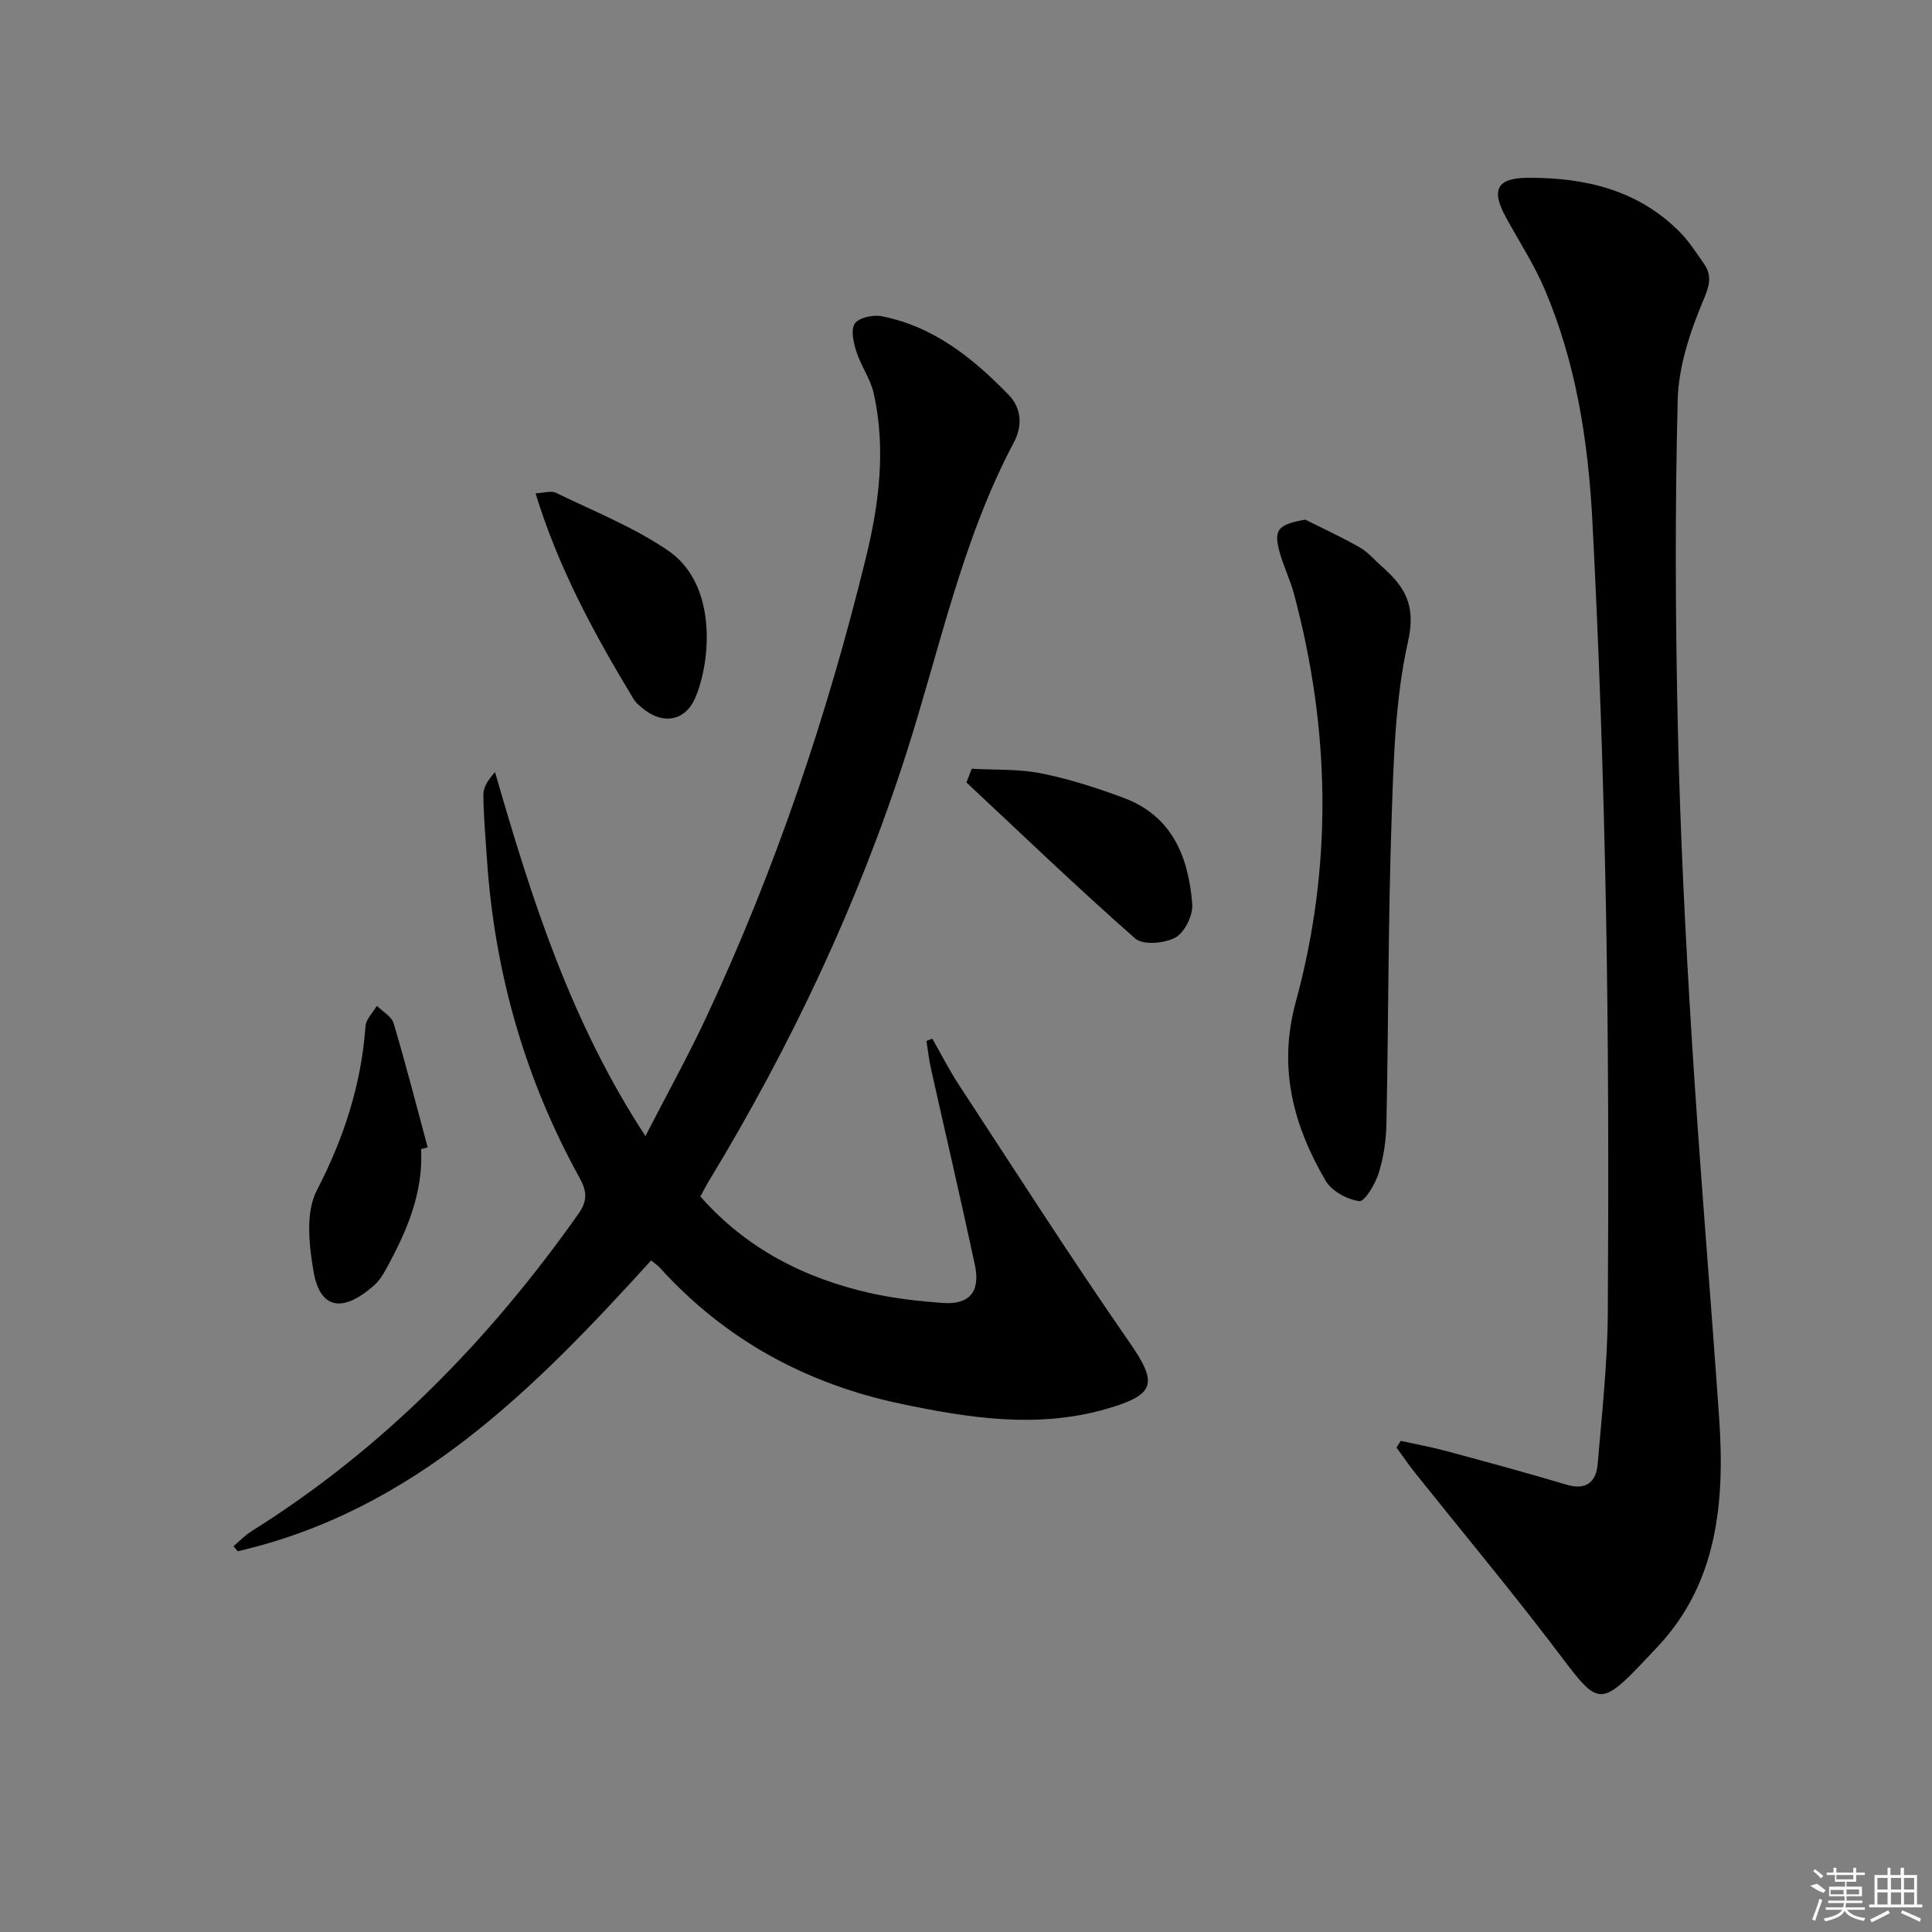 <svg enable-background="new 0 0 400 400" viewBox="0 0 400 400" xmlns="http://www.w3.org/2000/svg"><rect x="0" y="0" width="400" height="400" fill="#808080" stroke="none"/><path d="m134.81 260.96c-24.29 26.74-49.16 51.82-85.6 60.21-.29-.35-.58-.69-.87-1.04 1.24-1.04 2.38-2.25 3.74-3.11 27.23-17.05 49.16-39.52 67.62-65.62 1.92-2.72 1.9-4.64.3-7.53-11.33-20.51-17.6-42.55-19.18-65.92-.3-4.48-.71-8.96-.74-13.44-.01-1.53.97-3.07 2.41-4.65 7.52 26.08 15.61 51.62 31.14 75.36 4.5-8.76 8.89-16.67 12.7-24.84 14.24-30.48 24.94-62.23 32.94-94.87 2.74-11.16 4.18-22.62 1.62-34.09-.67-2.99-2.65-5.67-3.59-8.63-.59-1.86-1.2-4.56-.3-5.83.88-1.23 3.79-1.83 5.57-1.48 10.75 2.1 18.89 8.69 26.27 16.28 2.7 2.78 2.85 6.48 1.09 9.79-10.77 20.3-15.34 42.72-22.26 64.34-9.98 31.14-23.88 60.53-40.82 88.49-.6.99-1.13 2.03-1.85 3.33 9.47 10.77 21.54 16.96 35.31 20.04 4.84 1.08 9.83 1.63 14.78 2.01 5.61.43 7.95-2.28 6.74-7.92-2.91-13.6-6.08-27.14-9.11-40.71-.41-1.85-.61-3.74-.91-5.61.4-.16.8-.32 1.21-.48 1.83 3.2 3.51 6.51 5.53 9.6 11.65 17.78 23.11 35.71 35.22 53.17 5.93 8.55 5.64 10.93-4.81 13.92-14.22 4.07-28.35 1.87-42.41-1.08-19.62-4.13-36.43-13.27-49.96-28.21-.43-.47-.99-.82-1.78-1.48z"/><path d="m290 298.32c3.14.69 6.32 1.26 9.42 2.1 8.32 2.24 16.63 4.5 24.88 6.96 4.18 1.25 6.18-.59 6.49-4.35.88-10.43 2.03-20.87 2.09-31.32.17-27.99.14-55.99-.39-83.98-.51-26.61-1.42-53.22-2.8-79.79-.86-16.44-3.35-32.75-9.89-48.07-2.2-5.16-5.32-9.93-8.02-14.88-3.16-5.78-1.82-8.15 4.59-8.18 11.87-.05 22.82 2.52 31.48 11.29 1.85 1.88 3.28 4.18 4.83 6.34 1.92 2.68 1.22 4.77-.11 7.94-2.71 6.44-5.05 13.56-5.22 20.45-.58 22.77-.48 45.57.04 68.35.48 21.28 1.55 42.55 2.87 63.8 1.62 26.21 3.85 52.38 5.67 78.58 1.19 17.18-.26 34.07-12.67 47.3-12.86 13.71-11.74 12.91-22.26-.83-9.09-11.87-18.66-23.37-27.99-35.05-1.36-1.7-2.59-3.51-3.88-5.28.28-.45.57-.91.87-1.38z"/><path d="m270.24 107.58c3.76 1.89 7.6 3.65 11.26 5.74 1.7.97 3.03 2.57 4.52 3.89 4.69 4.14 7.22 7.92 5.52 15.49-2.7 12.02-3.01 24.67-3.43 37.08-.71 20.94-.64 41.9-1.06 62.84-.07 3.45-.58 7-1.61 10.27-.71 2.26-2.9 5.94-4.02 5.79-2.51-.33-5.71-2.08-6.97-4.23-6.69-11.45-9.89-23.39-6.18-36.98 7.68-28.13 7.17-56.44-.39-84.6-.73-2.71-1.98-5.28-2.78-7.98-1.54-5.19-.71-6.24 5.14-7.31z"/><path d="m110.88 102.14c1.74-.08 3.22-.6 4.21-.12 7.85 3.83 16.11 7.1 23.26 11.99 10.32 7.06 8.8 23.19 5.53 30.61-1.98 4.49-6.31 5.4-10.25 2.47-.93-.69-1.91-1.46-2.49-2.42-8.05-13.34-15.5-26.97-20.26-42.53z"/><path d="m87.18 237.91c.48 9.17-3.03 17.18-7.31 24.95-.64 1.15-1.39 2.33-2.36 3.2-6.81 6.07-11.28 4.68-12.57-2.69-.96-5.51-1.72-12.33.65-16.9 5.61-10.85 9.21-21.89 10.08-33.99.1-1.46 1.54-2.83 2.35-4.24 1.19 1.19 3.05 2.19 3.48 3.62 2.53 8.51 4.73 17.11 7.05 25.69-.47.11-.92.24-1.37.36z"/><path d="m201.19 159.16c4.81.27 9.72.02 14.39.96 5.81 1.16 11.53 3.01 17.09 5.08 10.05 3.75 13.42 12.29 14.17 21.99.18 2.3-1.56 5.85-3.47 6.91-2.23 1.23-6.72 1.62-8.33.21-11.92-10.47-23.36-21.48-34.95-32.31.37-.94.74-1.89 1.1-2.84z"/><g fill="#fafafa"><path d="m374.8 390.4 1.4-.4c.7.5 1.3 1 1.8 1.4l-.5.5c-1.5-.6-2.1-1.1-2.7-1.5zm1 7.3-.6-.3c.5-1.4 1.1-2.8 1.5-4.3.2.1.4.2.6.3-.5 1.3-1 2.8-1.5 4.3zm-.4-10.3.4-.4c.4.3 1 .8 1.7 1.4l-.5.5c-.4-.5-1-1-1.6-1.5zm2.5.3h1.7v-1h.6v1h3.5v-1h.6v1h1.8v.5h-1.8v1.4h-2v1h3.2v2h-3.2v.9h3.3v.5h-3.4c0 .3-.1.6-.1.9h4v.5h-3.7c.7.9 1.9 1.5 3.8 1.7-.1.2-.2.4-.3.6-2.1-.4-3.5-1.1-4-2.1-.4 1-1.8 1.7-4 2.2-.1-.2-.2-.4-.3-.6 2.1-.4 3.4-1 3.8-1.8h-3.4v-.5h3.6c.1-.3.1-.6.2-.9h-3.3v-.5h3.4c0-.3 0-.6 0-.9h-3.2v-2h3.3v-1h-2.1v-1.4h-1.7v-.5zm1.1 3.5v1h2.7c0-.3 0-.4 0-.4 0-.1 0-.2 0-.2 0-.1 0-.2 0-.3h-2.7zm1.2-3v.9h3.5v-.9zm4.7 3h-2.6v.6.4h2.6z"/><path d="m393.6 386.7h.6v1.5h2.7v6.1h1.1v.6h-11v-.6h1.1v-6.1h2.7v-1.5h.6v1.5h2.1v-1.5zm-2.7 8.8.4.6c-1.2.6-2.5 1.3-3.8 1.9-.1-.2-.2-.4-.3-.6 1.2-.6 2.5-1.2 3.7-1.9zm-2.2-6.7v2.4h2.1v-2.4zm0 3v2.5h2.1v-2.5zm2.8-3v2.4h2.1v-2.4zm0 3v2.5h2.1v-2.5zm6 6.1c-1.4-.7-2.7-1.3-3.9-1.8l.2-.6c1.5.6 2.7 1.2 3.9 1.7zm-1.2-9.1h-2.1v2.4h2.1zm-2.1 3v2.5h2.1v-2.5z"/></g></svg>